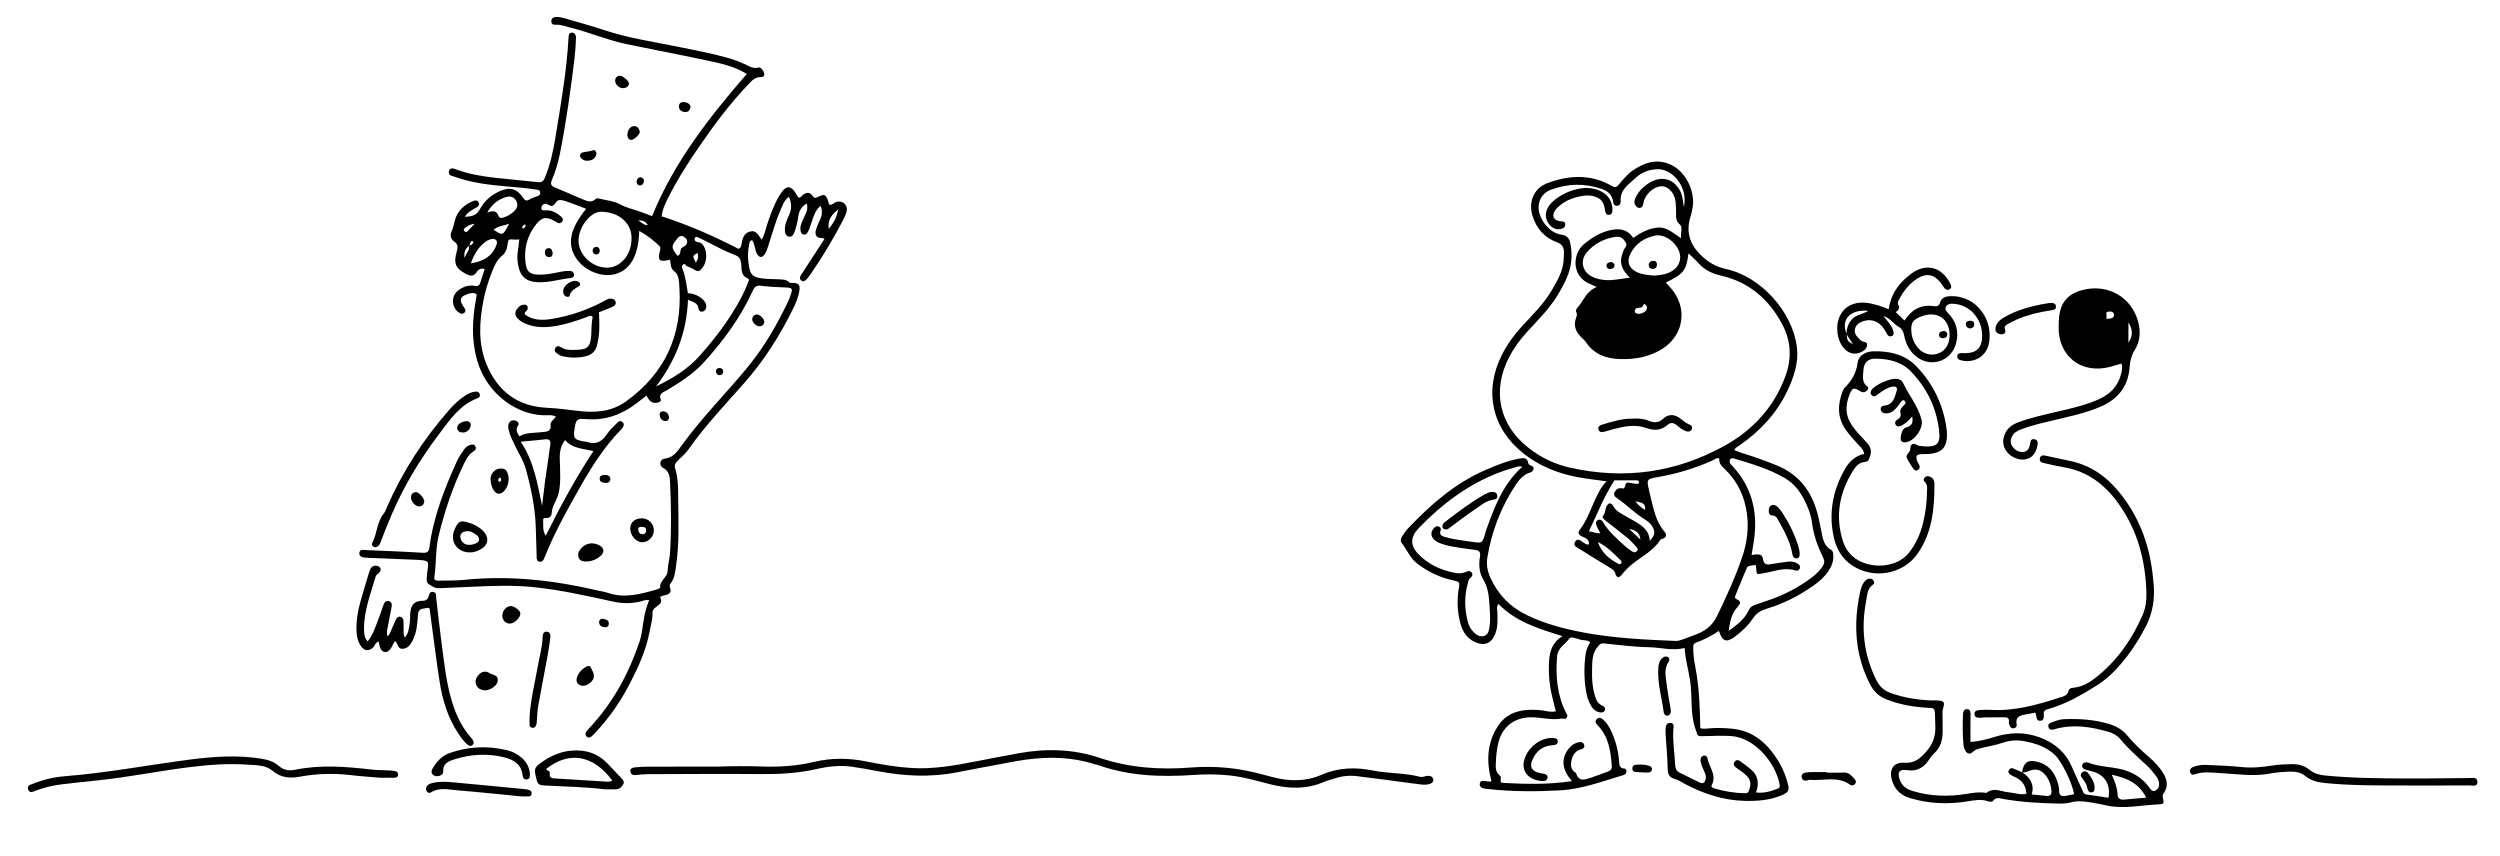 <?xml version="1.0" encoding="utf-8"?>
<!-- Generator: Adobe Illustrator 26.0.1, SVG Export Plug-In . SVG Version: 6.00 Build 0)  -->
<svg version="1.1" id="Ebene_1" xmlns="http://www.w3.org/2000/svg" xmlns:xlink="http://www.w3.org/1999/xlink" x="0px" y="0px"
	 viewBox="0 0 1331 456" style="enable-background:new 0 0 1331 456;" xml:space="preserve">
<g>
	<path d="M845.99,289.74c0.15-2.42-1.7-3.3-3.48-4.03c-1.99-0.82-2.74-1.95-1.35-3.77c4.02-5.23,5.89-11.54,8.75-17.35
		c1.4-2.83,2.7-5.68,5.45-8.34c-5.54-0.78-10.58-1.3-15.55-2.24c-10.45-1.97-20.12-5.84-28.56-12.46
		c-17.01-13.35-21.39-33.47-11.59-52.73c2.74-5.39,6.2-10.23,10.27-14.69c5.83-6.4,12.13-12.41,16.49-20.02
		c2.66-4.63,5.38-9.24,5.97-14.69c0.18-1.65,0.22-3.32,0.25-4.98c0.05-2.73-0.87-4.41-3.82-5.49c-6.45-2.37-10.73-7.21-12.83-13.76
		c-2.43-7.57,0.53-14.97,7.9-17.71c11.47-4.26,23.1-4.9,34.19,1.5c1.75,1.01,2.56,0.8,3.68-0.63c1.33-1.7,2.84-3.26,4.33-4.83
		c0.8-0.84,1.65-1.67,2.59-2.34c6.78-4.83,13.98-7.21,21.92-2.93c7.09,3.83,11.72,13.41,10.65,21.66c-0.26,1.97-0.76,3.92-1.33,5.83
		c-2.27,7.58-0.38,13.96,5.11,19.58c3.95,4.05,8.29,6.7,14,7.94c18.64,4.07,35.39,22.89,37.66,41.69c0.97,8.08-1.55,15.5-4.87,22.66
		c-5.69,12.26-14.6,21.77-25.59,29.45c-0.94,0.65-2.12,1.02-2.92,2.55c1.12,0.44,2.22,0.96,3.36,1.32c6.53,2,12.95,4.26,19.28,6.85
		c10.42,4.25,17.13,11.78,20.68,22.32c1.39,4.12,2.21,8.36,3.04,12.61c0.75,3.88,1.28,7.92,5.32,10.14
		c0.98,0.54,0.95,1.68,1.03,2.68c0.27,3.15-0.81,5.91-2.51,8.45c-2.16,3.24-5.08,5.74-8.23,7.94c-7.55,5.28-15.68,9.45-24.53,12.11
		c-3.07,0.92-5.52,2.25-7.48,5.2c-2.56,3.84-6.06,7.1-9.83,9.88c-4.32,3.18-6.52,2.35-8.28-3.22c-3.9,2.65-8.02,4.73-12.36,6.34
		c-0.88,0.33-1.29,0.8-1.31,2.15c-0.05,3.66,0.41,7.18,1.11,10.76c2.07,10.64,2.41,21.44,2.64,32.56c1.7,0.51,3.69,0.17,5.63,0.02
		c3.67-0.29,7.33-0.13,10.98,0.2c11.74,1.05,19.43,8.12,25.15,17.62c2.29,3.8,3.99,7.98,5.03,12.44c0.66,2.82-0.32,3.97-2.54,5
		c-6.53,3.02-13.44,3.57-20.5,3.41c-11.42-0.26-21.92-3.71-31.91-9.01c-1.77-0.94-3.48-2.13-5.37-2.64
		c-2.95-0.81-3.78-2.5-3.84-5.42c-0.13-5.99-0.7-11.97-1.06-17.95c-0.07-1.16-0.11-2.34-0.05-3.5c0.09-1.62,0.63-3.14,2.57-2.99
		c2.26,0.17,1.66,1.91,1.56,3.41c-0.43,6.52,0.71,12.96,1.01,19.44c0.08,1.68,0.83,2.88,2.26,3.6c3.57,1.8,7.16,3.54,10.76,5.29
		c1.94,0.95,2.78-0.13,3.17-1.83c0.44-1.93-0.56-3.57-1.26-5.24c-0.7-1.69-1.6-3.33-1.43-5.23c0.1-1.05,0.64-1.92,1.82-2.05
		c0.98-0.11,1.65,0.53,1.81,1.37c0.88,4.74,5.09,8.94,2.32,14.3c-0.51,0.98,0.35,1.53,1.17,1.77c5.46,1.6,11.03,2.54,16.73,2.62
		c0.87,0.01,1.44-0.29,1.82-1.26c1.56-3.98,1.01-6.44-2.44-9.26c-1.41-1.16-3.01-2.08-4.46-3.21c-1.01-0.79-1.48-1.92-0.65-3.06
		c0.86-1.17,2.04-0.97,3.08-0.19c2,1.49,4.06,2.92,5.92,4.58c3.63,3.25,4.09,7.34,2.36,11.97c4.29,0.56,7.89-0.65,11.47-1.96
		c1.05-0.38,1.38-1,1.14-2.28c-2.16-11.53-13.41-25.3-26.41-25.84c-4.84-0.2-9.65-0.04-14.48,0.11c-3.24,0.1-2.62-0.21-3.84-3.57
		c-3.03-8.33-1.66-17.03-2.87-25.5c-0.85-5.92-2.65-11.66-2.98-17.87c-6.54,1.63-12.8-0.32-19.12-0.42
		c-7.97-0.13-15.93-1.24-23.89-2.02c-1.6-0.16-2.02,0.29-3.18,1.64c-3.08,3.6-2.98,7.62-3.09,11.68
		c-0.15,5.67,0.09,11.33,2.29,16.71c0.69,1.69,2.01,2.56,3.53,3.32c0.78,0.39,1.32,1.09,1.04,2.03c-0.34,1.13-1.26,1.49-2.35,1.39
		c-2.38-0.22-3.91-1.67-5.09-3.61c-1.5-2.47-2.22-5.24-2.68-8.02c-1.06-6.45-1.06-12.94-0.19-19.43c0.31-2.29,1.25-4.4,2.48-6.32
		c-1.68-1.35-3.45-0.93-5.01-1.32c-2.06-0.51-5.25-1.93-6.09-0.73c-2.2,3.13-6.22,4.96-6.57,9.53c-0.8,10.29-0.07,20.28,4.58,29.69
		c0.51,1.04,1.47,1.92,0.41,3.11c-0.81,0.92-1.84,0.22-2.7,0.37c-5.79,1.01-11.43-0.96-17.17-0.68c-8.37,0.41-14.4,5.37-16.38,13.51
		c-0.83,3.42-1.2,6.9-1.33,10.39c-0.09,2.43-0.37,5.07,1.92,6.91c0.73,0.59,0.88,1.41,0.68,2.26c-0.32,1.3,0.18,1.8,1.46,1.86
		c12.1,0.61,24.19,0.94,36.47-1c-5.44-6.07-5.95-11.92-1.75-17.27c1.5-1.91,3.41-3.16,5.86-3.46c1.12-0.14,2.03,0.34,2.37,1.4
		c0.35,1.12-0.3,2.06-1.33,2.31c-3.41,0.83-4.88,3.24-5.49,6.4c-0.43,2.24-0.22,4.32,1.76,5.85c0.26,0.2,0.69,0.35,0.77,0.61
		c1.39,4.56,4.58,3.5,7.69,2.45c3.15-1.06,6.25-2.28,9.38-3.4c1.46-0.52,2.07-1.51,1.94-3.05c-0.64-7.87-1.67-15.61-7.61-21.59
		c-0.93-0.93-1.53-1.81-0.6-3c1.1-1.41,2.35-1.02,3.46-0.06c1.79,1.54,3.1,3.46,4.13,5.58c2.51,5.15,3.97,10.59,4.48,16.28
		c0.18,1.98-0.1,4.09,2.86,4.3c0.88,0.06,1.22,1.08,1.01,1.98c-0.21,0.9-0.94,1.33-1.77,1.57c-10.99,3.19-21.7,7.4-33.36,8.04
		c-12.84,0.7-25.64,0.72-38.43-0.69c-0.5-0.05-1-0.08-1.49-0.15c-1.57-0.24-3.23-0.75-2.98-2.64c0.29-2.19,2.16-1.47,3.6-1.35
		c0.98,0.09,1.97,0.38,2.64-0.07c-2.83-10.49-2.48-20.5,3.67-29.68c3.68-5.5,9.28-7.91,15.79-8.24c3-0.15,5.99-0.07,8.97,0.48
		c1.78,0.33,3.58,0.76,5.84,0.28c-0.59-2.36-1.17-4.69-1.76-7.01c-1.65-6.51-2.27-13.12-1.84-19.81c0.33-5.15,1.64-9.87,7.12-13.23
		c-12.69-3.94-24.77-7.56-34.04-17.11c-1.28,1.61-0.62,3.11-0.59,4.48c0.07,3.84,0.28,7.69-1.13,11.36
		c-1.98,5.15-5.74,6.72-10.78,4.45c-5.07-2.28-7.21-6.75-8.27-11.8c-1.14-5.41-1.37-10.88-0.43-16.39c0.68-3.98,0.55-3.9-3.69-4.85
		c-6.76-1.51-12.8-4.52-18.35-8.72c-3.88-2.93-5.5-7.44-8.37-11.06c-0.83-1.05-0.31-2.61,0.48-3.77c0.94-1.37,1.86-2.79,2.99-3.99
		c12.13-12.76,25.23-24.23,41.68-31.26c5.53-2.36,11.07-4.65,17-5.74c2.19-0.4,4.77-1.17,5.36,2.49c0.23,1.43,3.64,0.87,2.59,3.39
		c-0.65,1.56-2.5,1.49-3.75,2.25c-2.18,1.33-3.89,3.18-5.28,5.25c-8.01,11.93-13.07,25.03-15.42,39.19
		c-0.62,3.74,0.06,7.27,1.62,10.7c4.08,9.01,10.52,15.66,19.45,19.97c9.69,4.67,19.98,7.35,30.48,9.3
		c16.09,2.99,32.39,3.77,48.7,4.43c1.12,0.05,2.3-0.3,3.39-0.67c2.21-0.74,4.36-1.66,6.55-2.44c5.44-1.93,9.51-4.7,12.29-10.49
		c4.91-10.23,9.65-20.47,13.26-31.21c2.58-7.67,3.59-15.56,2.37-23.65c-1.3-8.66-4.84-16.22-11.08-22.45
		c-1.74-1.73-3.9-3.26-3.52-6.22c-1.55-0.61-2.58,0.59-3.71,1.09c-9.49,4.22-19.33,7.2-29.57,8.88c-5.23,0.86-5.47,1.31-4.24,6.53
		c0.76,3.24,1.47,6.5,2.34,9.71c1.22,4.52,2.7,8.92,5.86,12.57c1.28,1.48,1.57,2.99-0.73,3.91c-0.45,0.18-1.13,0.22-1.33,0.55
		c-3.72,6.07-10.2,8.96-15.39,13.33c-1.92,1.62-3.65,3.36-5.2,5.36c-1.41,1.82-2.77,1.59-3.43-0.72c-0.44-1.53-1.3-2.13-2.45-2.82
		c-5.41-3.28-10.83-6.56-16.15-9.97c-1.4-0.9-4.07-1.74-2.87-3.93c1.53-2.79,3.35-0.23,4.98,0.54
		C844.21,289.54,844.8,290.24,845.99,289.74z M896.47,110.2c2.3-9.32-4.67-19.44-13.04-20.1c-0.17-0.01-0.33-0.02-0.5-0.02
		c-4.71,0-8.95,1.59-12.29,4.77c-3.51,3.34-8.15,6.15-7.8,12.08c0.08,1.27-0.33,2.43-1.72,2.62c-1.37,0.18-2.13-0.73-2.29-2.07
		c-0.44-3.58-2.69-5.73-5.85-6.83c-9.14-3.18-18.33-3.02-27.36,0.4c-3.68,1.4-5.94,4.26-6.42,8.25
		c-0.78,6.48,5.48,14.81,11.98,15.61c2.83,0.35,4.22,1.78,4.78,4.26c0.73,3.27,0.9,6.58,0.56,9.94c-0.64,6.33-3.55,11.73-6.66,17.08
		c-4.48,7.73-10.81,13.94-16.78,20.43c-3.86,4.2-7.17,8.75-9.76,13.83c-9.08,17.78-5.09,35.92,10.66,48.15
		c6.42,4.98,13.62,8.48,21.48,10.28c28.98,6.62,56.67,2.85,82.65-11.54c15.17-8.4,26.42-20.57,32.49-37.2
		c3.56-9.74,2.86-19.1-1.99-27.99c-7.09-13-17.56-22.06-32.33-25.41c-4.69-1.06-8.77-3-12.01-6.65c-1.57-1.77-3.39-3.31-5.32-5.18
		c-1.18,9.14-2.53,10.84-11.99,15.49c0.3,0.38,0.54,0.79,0.87,1.12c11.89,11.58,9.17,28.61-5.74,35.86
		c-6.3,3.07-12.99,4.03-19.92,3.77c-7.38-0.27-13.67-2.68-17.93-9.12c-0.54-0.81-1.33-1.47-2.05-2.15
		c-3.17-2.99-4.7-6.45-3.03-10.77c0.37-0.97,0.61-1.81,0.1-2.83c-0.52-1.02,0.02-1.86,0.75-2.67c3.18-3.55,4.48-8.64,10.11-10.81
		c-1.77-0.79-2.63-1.21-3.51-1.56c-9.84-3.89-9.59-15.73-3.61-20.96c4.1-3.58,8.53-6.31,13.84-7.63c5.07-1.26,9.54-0.78,12.69,4.01
		c3.97-2.75,8.01-5.01,12.82-5.48c5.08-0.51,8.49,2.99,12.61,5.66c-0.25-2.83,1.03-5.94-0.54-7.25c-2.66-2.21-1.94-4.69-2.07-7.22
		c-0.15-2.82,0.04-5.68-1.2-8.34c-1.55-3.33-4.55-5.31-7.39-4.83c-4.19,0.71-8.32,4.92-8.89,9.3c-0.16,1.18-0.6,1.94-1.64,2.16
		c-1.08,0.23-1.9-0.47-2.49-1.33c-0.99-1.43-0.53-2.87,0.13-4.26c1.63-3.43,4.26-5.95,7.46-7.86c6.8-4.08,13.66-1.72,16.72,5.62
		C895.89,104.93,895.99,107.2,896.47,110.2z M920.37,335.88c4.2-3.11,8.41-6.1,10.6-10.9c0.72-1.58,1.75-2.34,3.17-2.85
		c2.98-1.06,5.99-2.03,8.97-3.1c7.26-2.6,14-6.17,20.26-10.66c2.71-1.95,5.24-4.12,7.06-6.99c0.93-1.46,1.11-2.66,0.21-4.51
		c-2.84-5.82-5.08-11.86-5.91-18.42c-0.56-4.44-2.24-8.68-4.33-12.71c-2.35-4.52-5.41-8.38-9.85-11.02
		c-8.39-4.99-17.67-7.69-26.91-10.49c-0.9-0.27-2.03-0.66-2.59,0.56c-0.36,0.78-0.16,1.65,0.4,2.34c0.42,0.52,0.89,0.99,1.34,1.48
		c9.47,10.39,12.76,22.73,11.34,36.49c-0.35,3.4-1.03,6.76-1.6,10.38c2.58-0.42,5.6-0.86,5.95,1.66c0.66,4.71,3.49,3.24,6.07,2.93
		c2.47-0.3,4.93-0.79,7.4-1.05c1.66-0.18,3.32,0.02,4.84,0.88c1.12,0.63,1.9,1.4,1.38,2.78c-0.44,1.17-1.42,1.32-2.46,1
		c-5.75-1.8-11.18,0.58-16.65,1.48c-3.9,0.64-3.8,1.22-4.1-2.91c-0.03-0.49-0.14-0.97-0.21-1.46c-4.2,0.53-4.3,0.49-4.94,2.02
		c-1.96,4.59-3.84,9.21-5.72,13.84c-0.36,0.88-0.87,1.79,0.57,2.42c2.5,1.09,1.97,2.36,0.37,4.12
		C921.81,326.71,920.96,331.22,920.37,335.88z M810.43,248.53c-1.64-0.59-2.73,0-3.82,0.31c-2.56,0.73-5.12,1.46-7.61,2.39
		c-17.05,6.34-31.17,16.96-43.69,29.96c-4.29,4.45-4.69,8.97-0.51,13.44c5.42,5.78,12.29,9,20.03,10.39
		c1.79,0.32,3.66,0.36,5.4-0.45c1.1-0.52,2.27-0.93,3.2,0.16c0.98,1.16,0.31,2.2-0.65,2.99c-1.01,0.83-1.09,2.06-1.39,3.13
		c-1.87,6.74-1.67,13.5,0.09,20.22c0.46,1.77,1.25,3.45,2.51,4.84c1.62,1.79,3.56,3.4,6.05,2.7c2.4-0.67,2.7-3.14,3.02-5.3
		c0.57-3.82,0.15-7.65-0.08-11.47c-0.28-4.67-0.79-9.18-3.34-13.41c-2.19-3.64-2.41-7.93-1.7-12.14c0.4-2.32-0.36-3.2-2.75-3.55
		c-5.42-0.79-10.92-1.24-16.22-2.77c-1.93-0.56-3.84-1.16-5.34-2.58c-1.99-1.89-2.05-4.19-0.23-6.19c0.7-0.77,1.5-1.37,2.61-0.89
		c0.87,0.38,1.31,1.18,0.99,2.03c-0.98,2.64,0.82,3.12,2.66,3.65c4.5,1.29,9.14,1.75,13.74,2.44c5.77,0.86,5.76,0.92,7.42-4.71
		c0.09-0.32,0.13-0.66,0.24-0.97C795.45,270.35,799.94,257.98,810.43,248.53z M880.54,146.73c3.02-0.22,5.99-0.49,8.71-1.9
		c3.16-1.64,5.2-4.13,5.28-7.81c0.12-6.01-7.23-12.74-13.14-11.61c-5.74,1.09-10.49,4.14-13.27,9.52c-2.3,4.44-0.89,8.04,3.72,10.12
		C874.61,146.28,877.6,146.43,880.54,146.73z M867.73,147.85c-3.77-3.73-5.69-7.43-4.22-12.07c0.45-1.41,0.95-2.89,1.81-4.05
		c1.2-1.62,0.37-2.45-0.56-3.75c-1.29-1.8-2.88-2.13-4.75-1.85c-6.12,0.92-11.37,3.63-15.33,8.4c-3.55,4.28-2.23,10.03,2.67,12.63
		c2.53,1.34,5.27,1.86,8.13,1.98C859.31,149.3,863.01,148.35,867.73,147.85z M851.98,283.84c-0.79-1.56-1.57-2.79-2.05-4.13
		c-0.4-1.11-0.4-2.39,1.03-2.92c1.11-0.41,1.89,0.18,2.44,1.13c2.99,5.11,7.46,8.87,11.73,12.81c1.09,1.01,2.34,1.86,3.57,2.7
		c0.85,0.58,1.82,0.93,2.71,0.06c1.05-1.02,0.21-1.86-0.42-2.55c-1.45-1.59-2.9-3.22-4.56-4.59c-3.72-3.06-7.56-5.98-11.36-8.95
		c-0.93-0.73-2.37-1.97-1.67-2.71c1.81-1.9,0.87-4.96,3-6.44c0.91-0.64,1.95,0.09,2.43,1.07c1.35,2.74,4,3.9,6.4,5.34
		c2,1.19,4.09,2.23,6.07,3.45c3.52,2.18,6.76,4.62,7.06,9.8c2.3-2.49,3.13-4.13,1.67-7.02c-1.37-2.71-3.43-3.76-5.73-5.27
		c-4.84-3.19-8.92-7.44-13.78-10.68c-1.26-0.84-1.58-1.99-0.6-3.41c1.1-1.59,2.25-1.84,4.22-1.48c1.49,0.27,0.43-3.65,3.19-3.08
		c1.3,0.27,2.62,0.44,3.93,0.64c0.7,0.11,1.39-0.01,1.38-0.87c-0.01-0.81-0.69-1.02-1.4-1.02c-4.3-0.01-8.6,0-11.7,0
		c-5.83,9.05-9.26,18.12-13.61,27.16C848.21,283.07,849.8,284.14,851.98,283.84z M850.7,288.58c2.22,6.16,6.3,9.06,10.79,11.56
		c0.63,0.35,1.31,0.37,1.71-0.31c0.41-0.7-0.09-1.29-0.55-1.72C859.19,294.87,856.08,291.18,850.7,288.58z M876.84,163.38
		c-0.18-0.26-0.44-0.92-0.92-1.28c-0.95-0.7-0.95,0.45-1.23,0.84c-0.81,1.14-1.98,0.81-3.08,1.04c-1.23,0.26-1.7,2.18-0.81,2.67
		c1.42,0.78,2.87,0.44,4.21-0.28C876.05,165.82,876.97,165.12,876.84,163.38z M873.34,287.24c-0.28-3.82-2.8-5.11-6-5.63
		C869.34,283.48,871.34,285.36,873.34,287.24z M870.69,266.78c1.27,1.84,2.78,3.49,5.12,4.66
		C876.42,267.18,872.88,267.69,870.69,266.78z"/>
	<path d="M345.62,319.59c-1.83-0.48-3.22,0.3-4.61,0.63c-4.79,1.15-9.51,1.16-14.34,0.12c-14.16-3.05-28.27-6.32-42.73-7.77
		c-10.66-1.07-21.3-0.73-31.96-0.21c-5.66,0.28-11.32,0.54-16.98,0.75c-1.47,0.06-2.89,0.15-4.34-0.66
		c-3.62-2.04-3.72-2.04-3.37-6.21c0.03-0.33,0.07-0.66,0.11-0.99c0.69-6.35,2.18-6.93-6.49-7.25c-7.99-0.3-15.98-0.64-23.98-0.97
		c-0.83-0.03-1.67-0.06-2.5-0.15c-1.56-0.17-3.28-0.54-3.12-2.46c0.18-2.12,2.02-1.63,3.5-1.56c9.99,0.46,19.98,0.79,29.96,1.42
		c2.55,0.16,3.52-0.34,3.87-2.96c2.13-16.19,7.99-31.22,14.71-45.95c0.96-2.1,2.36-4.02,3.67-5.94c0.75-1.1,1.73-2.05,3.06-2.47
		c1.13-0.36,2.34-0.65,3.04,0.73c0.55,1.1,0.03,1.96-0.9,2.53c-3.03,1.86-4.37,4.96-5.8,7.95c-5.67,11.93-9.83,24.4-12.92,37.21
		c-1.71,7.1-1.14,14.51-2.25,21.71c-0.31,2.02,1.15,2.09,2.53,2.05c4.5-0.11,9.02,0.02,13.49-0.44c24-2.48,47.55,0.22,70.9,5.66
		c1.78,0.42,3.63,0.66,5.35,1.25c9.09,3.15,17.76,0.62,26.43-1.88c0.6-0.17,1.61-0.72,1.58-0.98c-0.5-3.74,3.89-5.19,3.92-8.8
		c0.03-3.13,1.05-6.24,1.25-9.39c0.82-12.49,0.61-24.99,0.06-37.48c-0.14-3.09-0.29-6.19-3.81-8.05c-2.26-1.2-1.66-4.56,0.85-4.83
		c4.69-0.5,6.98-4.05,9.14-7.06c10.83-15.07,24.07-28.09,35.72-42.44c8.45-10.41,15.06-21.96,20.84-34.01
		c0.5-1.05,0.94-2.14,1.31-3.24c1.36-4.13,1.23-4.23-3.23-4.44c-4.16-0.2-8.34-0.3-12.45-0.88c-2.56-0.36-3.43,0.63-4.4,2.74
		c-6.43,14.08-15.48,26.39-25.82,37.83c-5.68,6.29-12.68,10.74-19.83,15.04c-1.78,1.07-4.56,1.57-3.33,4.94
		c0.36,0.99-0.95,1.6-2,1.76c-2.43,0.38-4-0.68-5.56-3.84c-1.72,1.34-3.4,2.66-5.1,3.97c-7.95,6.09-16.75,9.41-26.95,8.56
		c-5.08-0.42-5.5,0.12-6.25,5.18c-0.74,4.98-0.28,5.66,4.51,6.64c0.65,0.13,1.36,0.08,1.98,0.29c4.58,1.55,7.91,0.18,10.57-3.88
		c1.53-2.34,3.72-4.26,5.68-6.3c0.71-0.74,1.68-1.24,2.66-0.46c1.15,0.91,0.91,2.03,0.18,3.09c-0.28,0.41-0.63,0.78-0.98,1.14
		c-8.77,9.06-15.47,19.59-21.65,30.48c-6.9,12.17-13.71,24.39-18.91,37.41c-0.52,1.31-1.05,2.65-2.71,2.31
		c-1.75-0.35-1.48-1.99-1.53-3.27c-0.18-4.99-0.3-9.99-0.45-14.99c-0.32-10.73-2.55-21.15-5.42-31.43
		c-1.12-4.02-3.45-7.56-5.26-11.31c-1.38-2.85-2.86-5.65-3.64-8.74c-0.32-1.3-0.65-2.6-0.01-3.9c0.83-1.7,2.26-1.86,3.8-1.35
		c1.41,0.47,1.71,1.65,0.96,2.8c-1.41,2.16-0.16,3.75,0.83,5.49c3.63-2.28,7.72-1.7,11.58-2.23c2.65-0.36,5.45,0.13,5.05-4.08
		c-0.15-1.61,1.81-2.6,2.79-4.24c-1.67-0.87-3.18-0.77-4.59-0.71c-15.09,0.63-32.14-10.83-37.35-29.32
		c-3.01-10.68-2.62-21.41-0.62-32.17c0.15-0.81,0.27-1.63,0.38-2.45c0.02-0.14-0.08-0.3-0.17-0.62c-1.7-0.88-3.45-0.44-5.16,0.24
		c-3.45,1.37-3.9,2.78-1.97,6.03c0.34,0.57,0.79,1.07,1.11,1.65c0.46,0.84,0.25,1.64-0.48,2.21c-0.72,0.56-1.55,0.49-2.33,0.03
		c-4.33-2.5-4.88-8.79-0.95-11.93c2.57-2.05,5.64-3.17,8.87-2.56c2.15,0.41,2.67-0.54,3.16-2.08c0.7-2.2,1.41-4.4,2.21-6.89
		c-2.02-0.51-3.32,0.06-4.29,1.65c-1.47,2.43-3.42,2.15-5.59,1.01c-5.52-2.9-6.8-5.53-5.03-11.84c0.65-2.32,0.89-3.92-1.37-5.49
		c-1.77-1.23-2.33-3.37-1.34-5.39c0.98-1.98,1.25-4.1,1.85-6.15c1.44-4.99,5.05-8.1,9.74-10.02c0.98-0.4,2.13-0.41,2.71,0.57
		c0.72,1.21,0.13,2.26-1.04,2.9c-2.33,1.27-4.71,2.47-6.19,4.96c4.54-0.11,6.42-1.12,8.19-4.35c2.33-4.26,5.89-7.21,10.21-9.21
		c5.37-2.49,9.17-1.55,12.52,3.29c1.09,1.57,1.75,2.09,3.49,1.03c1.4-0.85,3.07-1.26,4.61-1.89c0.63-0.26,1.13-0.68,1.12-1.47
		c-0.01-0.94-0.42-1.63-1.38-1.77c-2.63-0.38-5.27-0.79-7.91-1.04c-10.11-0.95-20.28-1.44-30.17-4.02c-1.93-0.5-3.85-1.08-5.73-1.76
		c-1.61-0.58-4.23-0.76-3.32-3.32c0.75-2.11,2.84-1.03,4.32-0.49c6.64,2.38,13.54,3.49,20.49,4.28c7.44,0.84,14.92,1.43,22.36,2.27
		c2,0.22,2.96-0.37,3.75-2.24c2.94-6.97,4.48-14.3,5.69-21.69c2.87-17.58,5.96-35.14,6.96-52.97c0.07-1.24,0.13-2.57,1.57-2.69
		c1.64-0.13,2.43,1.27,2.39,2.64c-0.11,3.66-0.33,7.32-0.77,10.95c-2.05,17.03-4.44,34.01-7.79,50.85
		c-0.95,4.76-2.32,9.38-4.2,13.83c-0.88,2.07-0.78,3.25,1.58,4.18c4.95,1.95,9.76,4.26,14.7,6.26c2.24,0.91,4.62,2.1,6.93-0.12
		c0.64-0.61,1.6-0.34,2.4-0.14c3.54,0.9,7.43,1.18,10.52,2.91c3.57,2,7.44,2.67,11.11,4.08c2.01,0.77,4.03,1.51,6.04,2.26
		c11.68-28.73,30.37-52.62,50.43-75.7c-6.85-4.3-14.58-5.77-22.21-7.4c-14-2.98-28.08-5.61-42.09-8.54
		c-9.96-2.08-19.33-6.2-29.21-8.61c-2.74-0.67-5.35-1.85-8.28-1.65c-1.29,0.09-2.37-0.44-2.29-1.95c0.07-1.33,0.93-2.08,2.29-2.17
		c1.69-0.12,3.31,0.24,4.92,0.71c6.86,2.03,13.79,3.86,20.58,6.14c13.01,4.37,26.54,6.32,39.91,9.04
		c8.81,1.79,17.65,3.44,26.31,5.89c3.22,0.91,6.32,2.07,9.34,3.5c2.08,0.98,4.04,2.33,6.6,1.68c1.62-0.41,2.36,0.92,3.01,2.1
		c0.83,1.5,0.4,2.99-1.26,2.92c-3.39-0.16-5.11,2.13-7.02,4.12c-9.87,10.23-18.22,21.67-26.26,33.34
		c-5.96,8.64-11.57,17.51-16.26,26.93c-1.55,3.11-3.1,6.24-3.41,9.75c14.35,4.59,27.91,10.6,40.91,17.31
		c1.43-0.64,1.47-1.69,1.63-2.67c0.49-2.88,1.2-5.68,4.5-6.55c3.45-0.91,4.45,2.14,6.24,4.35c1.72-3.1,2.24-6.38,3.31-9.44
		c1.71-4.88,3.44-9.75,6.16-14.17c3.57-5.82,6.19-5.73,9.42,0.25c0.16,0.29,0.38,0.54,0.59,0.84c1.24,0.46,1.65-0.74,2.34-1.28
		c1.88-1.46,3.65-1.69,5.16,0.39c0.79,1.09,1.29,1.46,2.75,0.74c3.82-1.88,4.28-1.58,5.7,2.34c0.22,0.6,0.15,1.31,0.81,1.79
		c1.41,0.1,2.24-1.22,3.51-1.59c3.24-0.93,6.19,1.58,5.48,4.9c-0.34,1.6-1.08,3.15-1.85,4.63c-5.29,10.22-11.21,20.07-17.77,29.52
		c-0.66,0.95-1.44,1.83-2.26,2.65c-0.63,0.63-1.48,0.78-2.25,0.18c-0.73-0.56-1-1.4-0.62-2.22c0.42-0.89,1.06-1.68,1.6-2.51
		c3.72-5.72,7.43-11.43,11.33-17.43c-1.53-1-3.59-0.01-4.43-1.81c-0.82-1.76-0.02-3.28,0.51-4.81c0.59-1.72,1.54-3.32,2.12-5.05
		c0.64-1.91,0.56-3.86-0.28-5.96c-2.91,2.39-3.65,5.51-4.69,8.47c-0.71,2.04-1.22,4.16-2.43,6c-0.38,0.58-0.97,0.9-1.69,0.85
		c-0.96-0.07-1.51-0.68-1.74-1.53c-0.64-2.43,0.31-4.59,1.3-6.71c1.18-2.55,2.81-4.98,1.96-8.35c-2.94,1.57-4.19,4.09-4.6,7.04
		c-0.42,2.99-1.09,5.89-2.2,8.69c-0.45,1.12-1.18,2.1-2.58,1.95c-1.63-0.18-2.15-1.43-2.29-2.83c-0.32-3.12,0.89-5.9,2.16-8.61
		c1.49-3.18,1.49-6.28-0.06-9.77c-2.69,2-3.46,4.8-4.56,7.3c-2.63,5.95-4.26,12.26-6.3,18.42c-0.58,1.74-1.06,3.53-2.15,5.03
		c-1.32,1.81-2.68,1.7-3.88-0.22c-1.42-2.27-1.05-5.22-2.67-7.39c-1.45,0.18-1.4,1.31-1.61,2.25c-0.81,3.63-0.78,7.27-0.19,10.93
		c0.85,5.3,1.84,6.41,7.3,7.16c2.46,0.34,4.99,0.21,7.48,0.4c2.29,0.18,4.73-0.2,6.65,1.55c0.55,0.5,1.09,0.41,1.78,0.41
		c3.15-0.02,4.18,1,3.77,3.93c-0.46,3.32-1.75,6.41-3.21,9.42c-6.97,14.3-15.38,27.63-25.9,39.62
		c-10.22,11.64-20.99,22.82-29.9,35.57c-1.6,2.29-3.86,4.13-5.84,6.16c-1.07,1.1-1.95,2.08-1.37,3.91
		c1.74,5.48,1.61,11.18,1.67,16.85c0.13,11.66,0.59,23.33-1.12,34.94c-0.49,3.3-0.72,6.82-2.88,9.44c-1.54,1.87,0.86,3.52-0.4,5.09
		c-1.28,1.6-3.43,1.11-4.95,2.11c-0.12,0.08-0.3,0.31-0.27,0.37c2.42,4.53-4.22,4.46-4.08,8.23c0.13,3.42-0.95,6.9-1.61,10.33
		c-1.83,9.6-5.86,18.38-10.27,26.98c-4.89,9.53-10.89,18.32-18.25,26.15c-0.68,0.73-1.35,1.48-2.09,2.15
		c-0.77,0.69-1.68,1.24-2.66,0.44c-1.13-0.93-0.91-2.08-0.14-3.11c0.59-0.8,1.32-1.5,2-2.23c12.2-13.2,20.51-28.64,26.19-45.58
		c0.58-1.73,0.99-3.54,1.25-5.34C342.6,330.46,343.27,324.89,345.62,319.59z M249.75,130.91c-1.73,1.29-2.94,2.82-2.41,6.36
		c1.09-2.82,2.93-4.11,2.28-6.46c0.44-0.16,0.93-0.25,1.32-0.49c0.55-0.33,1.06-0.78,1.06-1.49c0-0.18-0.37-0.5-0.56-0.5
		c-0.81,0.01-0.96,0.65-1.13,1.29C250.19,130.08,249.94,130.49,249.75,130.91z M312.06,111.17c-3.8-1.43-7.45-2.94-11.19-4.16
		c-1.51-0.49-3.69-1.02-4.66,0.45c-1.35,2.05-2.22,2.95-4.63,1.35c-1.27-0.84-3.12-0.03-3.33,1.74c-0.2,1.72,1.46,1.46,2.56,1.43
		c3.23-0.09,5.77,1.42,8.05,3.46c0.77,0.69,1.19,1.64,0.36,2.64c-0.76,0.92-1.68,0.94-2.66,0.4c-0.44-0.24-0.83-0.55-1.27-0.8
		c-4.2-2.39-6.63-2.2-9.59,1.41c-5.1,6.25-6.99,13.54-5.81,21.5c0.61,4.07,2.3,5.4,6.37,5.61c3,0.15,5.96-0.27,8.92-0.84
		c2.77-0.53,5.53-1.28,8.39-1.1c1.09,0.07,1.93,0.66,2.06,1.8c0.13,1.22-0.74,1.86-1.79,1.97c-5.95,0.6-11.74,2.56-17.81,2.21
		c-5.97-0.34-9.06-3.09-10.15-9c-0.46-2.47-0.59-4.95-0.2-7.45c0.33-2.07,0.52-4.17,0.79-6.33c-0.99,0.06-1.66,0.18-2.31,0.12
		c-3.46-0.35-3.56-0.38-4.04,3.19c-0.28,2.11-1.07,3.98-2.64,5.22c-3.05,2.41-4.38,5.74-5.71,9.17c-1.93,4.98-3.5,10.07-4.49,15.31
		c-2.12,11.28-2.72,22.6,1.74,33.46c5.82,14.17,16.23,22.34,31.95,23.16c5.31,0.28,10.62,0.87,15.89,1.57
		c9.34,1.23,18.4,0.8,26.34-4.89c20.64-14.78,30-35.02,28.54-60.25c-0.18-3.09-0.16-7.07-2.54-8.89c-2.5-1.91-1.98-4.15-2.48-6.33
		c-5.81,1.36-6.78,0.43-5.31-5.02c0.24-0.89,0.37-1.6-0.29-2.26c-3.16-3.11-6.63-5.77-10.8-8.08c-0.35,13.04-4.53,20.47-12.49,22.9
		c-7.1,2.16-16.54-1.53-20.99-8.21C301.78,130.07,303.31,122.04,312.06,111.17z M349.29,205.73c8.58-4.15,16.61-8.94,23.03-16.1
		c6.47-7.21,12.42-14.81,17.57-23.01c3.19-5.08,6.16-10.3,8.23-15.96c0.3-0.83,1.25-1.95-0.16-2.54c-3.64-1.52-3.02-4.92-3.36-7.72
		c-0.31-2.56-1-3.83-3.71-4.81c-4.83-1.74-9.34-4.37-13.98-6.64c-1.49-0.73-2.96-1.52-4.47-2.2c-0.83-0.37-1.97-1.27-2.52,0.05
		c-0.39,0.93,0.21,1.96,1.51,2.06c1.45,0.11,2.43,0.81,3.19,2.06c2.07,3.44,1.77,8.74-0.75,11.79c-1.72,2.08-2.42,2.09-5.09,0.36
		c-0.93-0.6-2.07-0.87-3.08-1.37c-0.65-0.32-0.89-1.64-1.96-0.91c-1.07,0.74-0.62,1.78-0.26,2.69c1.57,4.07,2.02,8.38,2.74,12.61
		c3.33,0.18,6.42,1.59,8.35,3.75c1.05,1.17,1.77,2.44,1.34,4.07c-0.27,1.02-0.85,1.84-1.97,2c-1.2,0.18-1.91-0.49-2.05-1.63
		c-0.4-3.18-3.01-3.49-5.61-4.67C365.65,177.07,359.6,192.09,349.29,205.73z M336.2,127.43c0.5-8.21-6.26-14.53-16.03-14.71
		c-5.63-0.1-11.96,7.81-12.15,15.04c-0.2,7.73,7.09,14.78,15.24,14.74C330.33,142.47,336.1,135.74,336.2,127.43z M300.87,234.27
		c-3.46,4.29-2.87,8.96-2.73,13.56c0.06,2.16,0.13,4.32,0.12,6.48c-0.02,4.01-0.38,7.98-2.07,11.69c-1.03,2.25-2.31,4.37-2.43,6.99
		c-0.08,1.59-0.96,2.84-2.85,2.83c-0.81-0.01-1.84-0.23-1.73,1.06c0.21,2.59-0.54,5.38,1.36,8.36c7.79-15.73,15.88-30.57,25.4-45.12
		C310.23,238.84,304.52,238.72,300.87,234.27z M277.26,235.16c7.12,10.73,8.83,22.51,11.36,34.07c0.82-6.12,1.33-12.22,2.33-18.27
		c0.78-4.73,1.32-9.5,2.03-14.25c0.33-2.21-0.51-3.04-2.71-2.8C286.33,234.35,282.38,234.68,277.26,235.16z M259.38,113.21
		c3.16-1.3,5.12-0.99,6.05,1.82c0.36,1.1,1.53,1.15,2.55,0.81c2.06-0.68,3.95-1.71,5.55-3.19c1.73-1.6,2.56-3.46,1.28-5.74
		s-3.35-2.65-5.57-1.95C265.23,106.23,261.99,108.56,259.38,113.21z M250.69,140.23c6.84-1.16,11.47-3.85,13.66-9.93
		c0.68-1.89-0.14-3.18-2.18-3.05c-1.89,0.13-3.41,1.15-4.79,2.35C254.35,132.27,252.3,135.56,250.69,140.23z M360.79,136.25
		c1.71-0.87,1.29-2.21,1.58-3.26c0.42-1.5,2.06-1.55,2.83-2.54c1.06-1.38,0.8-2.91-0.49-3.96c-1.19-0.97-2.48-1.36-3.83,0.2
		C357.23,130.9,357.16,131.89,360.79,136.25z M262.72,122.33c4.78,2.87,4.73,3.84,8.33-3.21
		C268.14,120.21,265.31,120.2,262.72,122.33z M441.25,121.9c2.39-3.08,4.26-5.93,4.98-10.41
		C442.57,114.52,440.5,117.27,441.25,121.9z M252.72,119.1c-2.31,0.31-3.64,1.19-4.95,2.05c-0.72,0.47-1.25,1.17-0.46,1.97
		c0.79,0.8,1.48,0.19,2.04-0.39C250.33,121.72,251.27,120.66,252.72,119.1z M370.47,139.82c1.38-2.33,1.38-2.33,1-5.16
		C368.59,136.16,368.59,136.16,370.47,139.82z M344.86,119.84c-0.86-1.75-2.27-2.55-5.05-2.5
		C341.79,118.68,342.89,119.91,344.86,119.84z M279.83,120.18c-0.12-0.27-0.3-0.73-0.31-0.73c-0.77,0.27-1.34,0.78-1.52,1.59
		c-0.04,0.19,0.24,0.65,0.35,0.65C279.28,121.63,279.55,120.88,279.83,120.18z"/>
	<path d="M1076.52,411.32c0.79-5.49,3.19-7.11,8.48-5.67c6.38,1.74,9.43,6.43,10.91,12.45c0.24,0.96,0.37,1.98,0.36,2.97
		c-0.01,2.63,1.51,3.03,3.63,2.63c1.46-0.27,2.91-0.59,4.35-0.88c-0.88-5.69-6.52-17.36-10.12-20.8
		c-4.64-4.44-10.47-6.31-16.61-7.45c-4.04-0.75-8.07-0.28-11.83,1.03c-3.02,1.06-6.11,1.53-9.16,2.29
		c-2.23,0.56-4.51,0.77-6.35,2.55c-1.59,1.54-3.08,0.64-4.01-1.07c-0.39-0.72-0.67-1.56-0.76-2.37c-0.58-5.64-0.53-11.3-0.31-16.96
		c0.05-1.26,0.58-2.42,1.96-2.49c1.8-0.09,2.06,1.34,2.07,2.74c0.02,1.66-0.06,3.33-0.06,5c-0.01,3.15,0,6.29,0,9.77
		c4.56-0.41,8.55-1.37,12.47-2.61c8.18-2.59,16.23-2.91,24.46,0.15c7.95,2.95,13.73,7.93,17.1,15.74c1.85,4.28,3.86,8.48,5.72,12.76
		c0.42,0.97,0.74,1.72,1.97,1.88c3.93,0.52,7.83,1.16,11.74,1.76c1.32-6.73-1.74-11.99-8.03-13.88c-1.57-0.47-3.23-0.72-4.74-1.35
		c-0.89-0.37-1.54-1.3-1.07-2.47c0.36-0.9,1.14-1.14,2.02-1.13c0.33,0,0.7-0.04,0.99,0.08c5.72,2.28,11.94,2.13,17.8,3.59
		c5.91,1.47,11.11,4.5,14.74,9.65c0.8,1.14,1.65,2.41,3.14,1.74c1.63-0.73,2.37-2.33,2.1-4.15c-0.19-1.32-0.72-2.58-1.58-3.63
		c-1.48-1.8-2.85-3.73-4.54-5.3c-5-4.65-10.16-9.12-14.54-14.4c-1.63-1.96-3.81-3.17-6.29-3.88c-9.39-2.69-18.84-4.21-28.5-1.43
		c-1.38,0.4-2.75,0.73-3.38-0.92c-0.67-1.75,0.8-2.36,2.03-2.82c2.03-0.74,4.08-1.48,6.28-1.56c8.03-0.29,15.96,0.19,23.73,2.51
		c3.97,1.19,7.38,3.11,9.98,6.29c3.5,4.28,7.55,7.97,11.7,11.59c2.9,2.52,5.53,5.33,7.49,8.66c1.87,3.19,2.59,6.49,0.4,9.89
		c-0.51,0.79-1.07,1.42-0.78,2.66c0.8,3.41,0.67,3.64-2.55,3.78c-8.95,0.39-17.87,2.51-26.88,0.69c-2.61-0.53-5.21-1.15-7.83-1.57
		c-3.89-0.61-7.76-1.3-11.74-0.19c-2.05,0.57-4.29,0.67-6.44,0.63c-9.83-0.19-19.64-0.72-29.35-2.42c-1.9-0.33-3.86-1.24-5.49,0.83
		c-0.68,0.86-1.82,0.68-2.8,0.35c-3.63-1.23-7.2-0.55-10.84,0.05c-10.33,1.71-20.58,1.31-30.66-1.72c-5.02-1.5-8.34-4.73-9.72-9.82
		c-1.47-5.42,0.98-9.38,6.57-9.01c5.63,0.37,8.56-2.22,11.92-6.1c3.48-4.01,4.86-8.16,4.71-13.16c-0.06-1.83-0.11-3.66-0.17-5.49
		c-0.16-4.93-0.25-4.23-4.44-4.52c-7.33-0.51-14.54-1.71-21.43-4.46c-4.04-1.61-6.8-4.22-8.84-8.24
		c-7.85-15.45-8.8-31.54-5.33-48.17c0.4-1.93,0.88-3.91,1.98-5.63c0.74-1.15,1.65-2.11,3.12-2.24c0.88-0.08,1.65,0.22,2.16,0.97
		c0.54,0.79,0.5,1.73-0.25,2.23c-3.07,2.04-3,5.37-3.59,8.41c-2.87,14.68-1.38,28.78,5.33,42.31c1.68,3.4,3.97,5.61,7.42,6.87
		c6.95,2.54,14.15,3.72,21.51,4.03c1.16,0.05,2.34-0.05,3.5,0.02c3.77,0.22,4.17,0.76,3.09,4.46c-0.39,1.33-0.23,2.63-0.23,3.95
		c0.01,2.66,0.06,5.33,0.06,7.99c0,4.68-1.14,8.89-4.87,12.1c-0.74,0.64-1.35,1.48-1.89,2.32c-2.87,4.5-6.32,7.2-12.29,6.28
		c-4.27-0.66-5.24,1.41-3.65,5.48c1.21,3.1,3.6,4.67,6.59,5.59c9.43,2.9,19.02,3.17,28.68,1.6c3.14-0.51,6.24-1.04,9.42-0.72
		c0.5,0.05,1.18,0.3,1.47,0.08c3.92-3.05,7.87-0.49,11.82-0.19c3.11,0.23,6.14,1.51,9.3,0.76c-0.21-4.59-2.57-7.5-6.64-9.17
		c-0.76-0.31-1.52-0.71-2.15-1.22c-0.67-0.53-1.08-1.27-0.56-2.18c0.46-0.82,1.25-1.29,2.07-1c1.71,0.61,3.35,1.43,5.03,2.16
		c4.23,2.73,6.62,6.33,5.1,11.77c2.78,0.27,5.26,0.49,7.73,0.77c2.31,0.26,2.92-0.9,2.75-2.96c-0.25-2.9-1.18-5.54-2.97-7.82
		c-2.74-3.49-5.58-4.04-9.83-2.18C1078.56,411.19,1077.5,411.16,1076.52,411.32z M1124.27,412.45c1.9,4.01,2.94,7.11,3.12,10.49
		c0.1,1.87,1.15,3,3.29,2.78c3.72-0.38,7.44-0.65,11.98-1.04C1138.71,416.88,1132.47,414.27,1124.27,412.45z"/>
	<path d="M1129.39,193.57c-2.01,0.59-4.03,1.26-6.08,1.78c-15.53,3.97-27.83-5.94-27.28-21.94c0.05-1.33,0.04-2.67,0.16-3.99
		c0.62-7.13,3.58-12.59,12.25-14.94c13.65-3.7,26.67,3.66,30.05,17.35c1.24,5.04,0.87,9.97-1.92,14.46
		c-1.72,2.77-2.51,5.71-2.73,8.91c-0.68,10.13-5.86,17.04-15.08,21.13c-8.44,3.75-17.44,5.48-26.33,7.63
		c-5.66,1.37-11.34,2.64-16.79,4.77c-1.98,0.77-3.54,1.83-4.47,3.71c-0.97,1.95-0.94,3.89,0.48,5.62c1.46,1.77,3.37,2.83,5.68,2.55
		c2.1-0.25,3.01-1.9,3.4-3.83c0.29-1.45,0.32-3.42,2.46-2.93c2.26,0.52,1.7,2.54,1.36,4.14c-1.01,4.85-4.9,7.47-9.54,6.5
		c-5.68-1.19-9.39-6.09-8.33-11.15c0.85-4.06,3.33-6.73,7.21-8.25c7.17-2.8,14.68-4.31,22.13-6.08c7.28-1.74,14.6-3.38,21.47-6.48
		c6.9-3.11,11.15-8.25,12.24-15.83c0.09-0.65,0.09-1.33,0.06-1.99C1129.78,194.4,1129.58,194.1,1129.39,193.57z M1133.17,182.46
		c2.37-3.44,2.47-7.09,0-10.75C1133.17,175.3,1133.17,178.88,1133.17,182.46z M1121.47,169.74c1.79-0.08,4.13-0.07,4.05-2.2
		c-0.06-1.84-2.25-1.96-4.05-1.4C1121.47,167.27,1121.47,168.39,1121.47,169.74z"/>
	<path d="M381.81,408.15c7.07-0.28,15.74-0.36,24.4-0.05c9.21,0.33,18.31-0.36,27.28-2.48c9.25-2.19,18.44-2.09,27.74-0.22
		c7.99,1.61,16.04,3,24.21,3.49c11.25,0.68,22.24-1.25,33.21-3.36c8.01-1.54,16.01-3.11,24.04-4.55
		c14.51-2.62,28.91-2.17,42.94,2.56c15.78,5.31,31.96,6.37,48.36,5.09c12.95-1.02,25.6,0.21,38.08,3.68
		c1.92,0.54,3.86,1.01,5.8,1.51c8.79,2.26,17.44,2.33,25.92-1.39c8.89-3.89,18.14-4.04,27.45-2.16c8.18,1.65,16.63,1.15,24.72,3.3
		c1.57,0.42,2.92-0.56,4.41-0.52c1.25,0.03,2.36,0.38,2.66,1.76c0.31,1.43-0.59,2.12-1.81,2.54c-1.96,0.68-3.92,0.44-5.92,0.17
		c-10.88-1.46-21.76-2.92-32.65-4.27c-4.17-0.52-8.31-0.12-12.32,1.28c-1.73,0.6-3.55,0.96-5.22,1.69
		c-9.47,4.12-19.07,3.81-28.87,1.32c-7.25-1.84-14.44-3.99-21.94-4.73c-6.15-0.61-12.3-0.68-18.47-0.25
		c-17.4,1.22-34.64,0.68-51.31-5.26c-0.47-0.17-0.98-0.2-1.46-0.35c-14.18-4.55-28.55-4.21-42.98-1.53
		c-10.15,1.89-20.3,3.73-30.42,5.74c-14.29,2.83-28.49,2.08-42.69-0.66c-4.41-0.85-8.84-1.65-13.29-2.28
		c-6.35-0.89-12.66-0.22-18.86,1.2c-9.65,2.21-19.38,2.79-29.26,2.7c-20.32-0.18-40.65-0.02-60.98,0.05
		c-1.99,0.01-3.98,0.27-5.96,0.47c-1.51,0.15-2.81-0.26-3.01-1.86c-0.23-1.81,1.35-2.12,2.66-2.25c2.32-0.23,4.65-0.36,6.98-0.37
		C356.89,408.13,368.56,408.15,381.81,408.15z"/>
	<path d="M992.53,241.66c-0.47-2.58-2.16-3.8-3.48-5.26c-2.24-2.47-4.49-4.91-6.41-7.66c-4.55-6.53-4.34-13.39-1.59-20.46
		c0.24-0.62,0.5-1.3,0.95-1.74c3.82-3.74,6.29-7.9,7.02-13.51c0.5-3.86,4.38-5.91,8.3-6c8.57-0.2,16.74,1.59,22.91,7.96
		c9.06,9.36,14.46,20.65,16.15,33.63c0.04,0.33,0.1,0.66,0.12,0.99c0.52,8.66-2.4,11.86-11.08,12.15c-0.5,0.02-1-0.01-1.5-0.01
		c-3.79,0.03-4.41,0.94-2.93,4.33c0.26,0.61,0.71,1.14,0.92,1.76c0.27,0.82,0.21,1.64-0.56,2.24c-1.02,0.8-2.03,0.41-2.62-0.41
		c-1.26-1.75-2.4-3.6-3.41-5.5c-1.16-2.17,1.61-3.2,1.67-4.78c0.13-3.43,1.5-3.68,4.08-2.29c0.29,0.16,0.62,0.28,0.94,0.32
		c9.55,1.07,11.28-0.83,10.29-8.8c-1.48-11.95-6.66-22.3-15-30.91c-5.04-5.2-11.79-6.69-18.77-6.75c-4.25-0.04-6.32,2.22-6.49,6.58
		c-0.11,2.86-0.96,5.93,2.08,8.21c1.17,0.87,0.18,2.13-0.93,2.77c-0.96,0.55-1.89,0.31-2.81-0.25c-3.5-2.1-4.13-1.99-5.64,1.7
		c-2.34,5.71-2.42,11.31,1.3,16.63c2.31,3.3,5.15,6.11,7.85,9.06c1.92,2.1,2.76,4.13,1.74,7.19c-0.61,1.82-0.83,2.97-2.92,3.13
		c-2.76,0.21-4.55,2.11-5.89,4.22c-7.55,11.87-9.97,24.62-5.57,38.18c4.94,15.22,26.78,16.33,35.03,5.95
		c3.83-4.82,6.2-10.25,7.6-16.12c1.2-5.03,1.93-10.15,1.99-15.33c0.03-2.25,0.75-4.65-1.33-6.57c-0.62-0.57-0.45-1.57,0.29-2.21
		c0.68-0.58,1.45-0.71,2.32-0.44c1.85,0.59,2.73,2.03,2.74,3.78c0.06,13.14-1.12,26.07-8.92,37.27
		c-7.84,11.25-23.81,13.92-35.16,6.15c-5.25-3.59-8.17-8.81-9.5-14.8c-2.84-12.75-0.58-24.84,5.81-36.13
		C984.37,245.94,987.5,242.72,992.53,241.66z"/>
	<path d="M1009.28,166.18c1.68,1.61,3.2,3.06,4.66,4.47c3.51-5.43,8.47-8.72,15.57-7.66c1.73,0.26,2.82-0.02,3.37-1.89
		c0.78-2.67,2.92-3.32,5.47-3.41c14.3-0.5,23.38,13.28,20.4,25.77c-1.53,6.42-7.82,9.94-14.36,8.45c-1.2-0.27-2.35-0.61-2.35-2.1
		c0-1.57,1.17-1.81,2.42-1.83c0.5-0.01,1,0.07,1.5,0.07c6.53-0.02,9.37-2.9,9.34-9.46c-0.04-8.79-6.49-16.17-14.67-16.78
		c-0.83-0.06-1.69-0.17-2.49,0c-2.48,0.52-3.16,2.71-1.34,4.51c4.67,4.63,6.28,10.16,4.61,16.46c-2.7,10.16-14.46,13.41-22.17,6.23
		c-2.64-2.46-4.28-5.52-5.15-8.98c-0.61-2.42-0.59-4.57-3.6-6.26c-2.3-1.3-3.98-4.25-7.75-5.55c1.28,1.6,2.16,2.64,2.98,3.73
		c1.1,1.47,2.07,3.03,2.41,4.88c0.16,0.86-0.03,1.7-0.93,2.08c-0.84,0.36-1.71,0.21-2.23-0.54c-0.75-1.09-1.3-2.32-2.04-3.42
		c-2.64-3.9-6.65-5.36-10.86-3.98c-2.16,0.71-3.97,1.88-4.5,4.24c-0.55,2.47,1.09,4.03,2.62,5.59c0.23,0.24,0.51,0.43,0.78,0.62
		c1.11,0.78,3.47,0.39,3.07,2.55c-0.39,2.08-2.31,3.29-4.13,3.9c-3.1,1.04-5.88,0.08-8.12-2.38c-3.83-4.21-4.83-11.97-2.18-17.4
		c2.43-4.98,7.35-7.52,13.78-6.9c2.14,0.21,4.26,0.75,6.34,1.33c1.91,0.54,3.75,1.34,5.82,2.1c1.14-8.31,5.77-14.39,12.23-19.08
		c7.75-5.62,16.08-3.34,20.41,5.24c0.55,1.09,1.18,2.21-0.09,3.09c-1.43,1-2.48,0.13-3.32-1.07c-0.48-0.68-0.91-1.4-1.42-2.06
		c-3.6-4.72-7.65-5.56-12.59-2.44c-4.34,2.74-7.39,6.67-9.71,11.19c-0.44,0.85-0.98,1.75-0.38,2.81
		C1011.72,164.19,1010.51,165.37,1009.28,166.18z M983.18,177.81c0.31,3.69,0.31,3.69,3.41,5.58c-1.25-1.96-2.38-3.72-3.51-5.49
		c0.07-3.06,0.86-5.77,3.07-8.08c2.19-2.3,5.48-2.46,8.54-4.32C984.95,164.52,979.88,170.34,983.18,177.81z M1037.97,178.51
		c0.02-8.6-6.35-13.1-14.51-10.25c-5.22,1.82-6.42,3.79-5.75,9.22c0.31,2.53,1.2,4.81,2.7,6.84c2.89,3.93,7.14,5.39,11.33,3.92
		C1035.7,186.86,1037.96,183.33,1037.97,178.51z"/>
	<path d="M1083.58,379.36c-1.89,0.38-3.35,0.74-4.83,0.97c-3.18,0.49-5.92,1.23-5.08,5.51c0.2,1.02-0.63,1.89-1.8,1.94
		c-0.91,0.04-1.55-0.55-1.87-1.38c-0.24-0.62-0.56-1.31-0.47-1.92c0.37-2.58-1.22-2.64-3.05-2.6c-3.33,0.06-6.66,0.05-10,0.09
		c-0.66,0.01-1.33,0.16-1.99,0.16c-1.51-0.01-3.28,0.05-3.29-2.05c0-1.69,1.49-2.01,2.89-2.07c1.83-0.08,3.67-0.2,5.5-0.09
		c12.57,0.79,24.43-2.5,36.19-6.29c2.24-0.72,4.97-0.99,5.64-4.15c0.21-1,1.49-1.24,2.5-1.34c4.68-0.45,8.55-2.73,12.09-5.55
		c11.18-8.92,19.17-20.27,24.78-33.34c1.53-3.57,2.05-7.41,1.96-11.25c-0.4-17.19-4.53-33.25-14.59-47.5
		c-7.31-10.36-16.61-17.62-29.44-19.74c-3.28-0.54-6.53-1.29-9.77-2.06c-1.39-0.33-3.34-0.5-2.94-2.61
		c0.38-2.01,1.99-1.72,3.57-1.37c4.38,0.99,8.79,1.86,13.18,2.83c10.36,2.29,18.54,8.06,25.2,16.11
		c10.5,12.7,16.13,27.44,18.07,43.7c0.22,1.82,0.4,3.64,0.56,5.47c0.7,7.97-0.45,15.59-4.19,22.77
		c-4.72,9.08-10.44,17.44-17.69,24.68c-4.62,4.61-10.15,7.84-15.81,11.13c-6.12,3.56-12.34,6.39-19.06,8.29
		c-1.75,0.5-1.8,1.56-1.73,3c0.07,1.34-0.01,2.9-1.78,3.05c-1.76,0.14-2.05-1.32-2.23-2.7
		C1084.03,380.57,1083.82,380.12,1083.58,379.36z"/>
	<path d="M195.72,341.49c2.67-3.25,3.8-6.9,5.2-10.38c1.17-2.93,2.14-5.95,3.2-8.93c0.47-1.32,1.12-2.57,2.82-2.17
		c1.69,0.4,1.78,1.83,1.54,3.2c-0.58,3.28-1.23,6.55-1.89,9.81c-0.36,1.79-0.84,3.56-0.38,5.69c1.34-0.75,1.57-2.03,2.04-3.14
		c0.79-1.84,1.57-3.67,2.42-5.48c0.52-1.1,1.27-2.12,2.67-1.66c1.02,0.33,1.46,1.29,1.48,2.37c0.02,1.33,0.01,2.67,0.06,4
		c0.05,1.4-0.2,2.86,0.62,4.64c1.87-2,2.07-4.16,2.43-6.21c0.26-1.47,0.42-2.98,0.42-4.48c0.02-4.78,0.57-8.98,6.94-8.89
		c1.24,0.02,2.52-0.82,2.91-2.36c0.34-1.34,0.83-2.76,2.6-2.32c1.72,0.43,1.3,2.07,1.45,3.34c0.94,7.94,1.76,15.9,2.84,23.82
		c1.28,9.4,2.23,18.85,4.66,28.07c2.15,8.15,5.29,15.78,10.92,22.2c0.44,0.5,0.88,1.02,1.19,1.6c0.41,0.77,0.49,1.63-0.18,2.31
		c-0.85,0.87-1.87,0.7-2.68,0c-2.03-1.75-3.61-3.9-5.08-6.14c-5.53-8.38-8.36-17.77-9.88-27.54c-1.86-12.01-3.32-24.08-4.96-36.13
		c-0.13-0.97-0.27-1.95-0.38-2.75c-1.22-0.81-2.12,0-3.07,0.04c-2.36,0.09-3.05,1.56-3.13,3.65c-0.07,1.66-0.3,3.32-0.46,4.98
		c-0.3,3.01-1.08,5.91-2.46,8.6c-1.09,2.13-2.61,4.05-5.2,4.2c-2.63,0.15-2.54-2.72-3.85-4.08c-1.29,0.96-1.5,2.55-2.37,3.72
		c-0.81,1.1-1.61,2.17-3.17,2.04c-1.59-0.13-2.23-1.35-2.7-2.61c-0.34-0.92-0.45-1.93-0.66-2.93c-1.96,0.45-2.04,2.57-3.39,3.54
		c-2.11,1.5-4.02,1.43-5.66-0.61c-1.96-2.43-2.64-5.32-2.77-8.39c-0.22-5.56,0.71-10.96,2.21-16.27c1.45-5.13,3.02-10.22,4.56-15.32
		c0.62-2.06,1.59-3.78,4.2-3.24c1.97,0.41,2.53,2.14,1.09,3.61c-0.68,0.7-1.6,1.09-1.91,2.17c-2.6,9.1-6.22,17.98-6.15,27.68
		C193.85,337,193.77,339.32,195.72,341.49z"/>
	<path d="M202.54,414.07c-4.81-0.41-10.47-0.76-16.09-1.42c-9.01-1.05-17.97-0.78-26.87,0.87c-5.34,0.99-10.11,0.53-14.51-3.18
		c-3.62-3.05-8.45-2.9-12.88-3.22c-10.67-0.79-21.3,0.05-31.9,1.39c-16.19,2.05-32.2,5.3-48.44,6.99
		c-6.46,0.67-12.92,1.34-19.36,2.13c-4.64,0.56-9.16,1.71-13.55,3.35c-1.32,0.49-3.04,1.56-3.87-0.48
		c-0.95-2.34,1.24-2.74,2.69-3.31c5.45-2.18,11.18-3.49,16.98-3.95c22.28-1.76,44.21-5.97,66.33-8.84
		c12.56-1.63,25.2-2.52,37.85-0.5c3.52,0.56,6.84,1.49,9.56,3.92c2.46,2.2,5.4,2.66,8.43,2.03c13.6-2.79,27.18-1.74,40.79-0.15
		c3.14,0.37,6.32,0.3,9.48,0.48c1.16,0.06,2.33,0.13,3.45,0.41c0.85,0.21,1.36,0.94,1.31,1.88c-0.05,0.97-0.67,1.56-1.58,1.58
		C208.04,414.11,205.71,414.07,202.54,414.07z"/>
	<path d="M1281.54,418.2c-14.49-0.06-28.99,0.15-43.45-1.29c-3.89-0.39-7.58-1.17-10.67-3.72c-2.33-1.92-5.03-2.43-7.95-2.37
		c-3.67,0.08-7.31,0.34-10.93,1.03c-8.98,1.71-17.94,0.17-26.9-0.29c-4.32-0.22-8.64-0.92-12.87,0.64
		c-1.29,0.48-2.39,0.28-2.76-1.15c-0.34-1.34,0.51-2.28,1.66-2.73c2.19-0.85,4.52-1.19,6.86-1.08c6.16,0.31,12.33,0.44,18.46,1.1
		c5.72,0.62,11.32,0.12,16.91-0.78c3.31-0.53,6.63-0.63,9.96-0.73c3.61-0.11,6.93,0.73,9.8,3.06c2.42,1.97,5.27,2.7,8.32,3
		c14.12,1.38,28.28,1.48,42.44,1.58c11.33,0.08,22.66-0.2,33.99-0.23c1.81,0,4.69-0.78,4.57,2.21c-0.1,2.61-2.83,1.7-4.47,1.71
		C1303.54,418.24,1292.54,418.2,1281.54,418.2z"/>
	<path d="M322.14,420.23c-10.89-1.32-21.68-1.43-32.45-2.07c-2.08-0.12-3.34-0.28-4.02-3.07c-1.38-5.69-1.63-6.25,3.1-9.53
		c4.71-3.27,9.84-5.48,15.63-5.94c7.36-0.58,13.79,1.4,18.99,6.82c2.41,2.52,4.8,5.05,7.19,7.59c0.92,0.98,2.04,2.08,1.26,3.46
		c-0.8,1.42-1.96,2.72-3.87,2.73C325.97,420.24,323.98,420.23,322.14,420.23z M325.97,415.54c-10.14-13.68-23.07-15.83-35.27-6.1
		c0.54,0.83,2.19,0.99,2.03,1.99c-0.52,3.24,1.66,2.95,3.61,3.08c8.47,0.53,16.93,1.07,25.4,1.55
		C323.02,416.12,324.35,416.46,325.97,415.54z"/>
	<path d="M199.96,291.34c-1.48-0.12-2.4-1.14-1.77-2.32c2.66-5,2.42-11.11,6.17-15.68c0.71-0.87,1.08-2.04,1.54-3.1
		c8.39-19.25,19.7-36.63,33.56-52.37c2.42-2.75,5.14-5.23,8.22-7.27c1.7-1.12,3.53-1.91,5.54-2.13c1.1-0.12,1.96,0.43,2.24,1.54
		c0.24,0.95-0.3,1.68-1.12,1.98c-9.53,3.47-14.86,11.56-20.55,19.08c-9.96,13.19-18.51,27.2-25.08,42.48
		c-2.02,4.69-3.91,9.4-5.72,14.17C202.43,289.24,201.95,290.96,199.96,291.34z"/>
	<path d="M1018.06,221.73c-2.06,2.26-3.66,3.91-5.77,4.88c-1.14,0.53-2.3,0.75-3.05-0.53c-0.59-1.01-0.19-2.01,0.74-2.58
		c1.54-0.95,2.36-1.87,1.78-3.97c-0.47-1.7,1.15-2.97,2.29-4.18c0.71-0.75,0.61-1.55-0.17-2.1c-0.66-0.46-1.28,0.02-1.69,0.54
		c-0.93,1.17-1.73,2.45-2.71,3.57c-1.47,1.68-3.25,2.83-5.63,2.72c-1.3-0.06-2.31-0.61-2.53-1.93c-0.24-1.45,0.69-2.09,2.03-2.23
		c4.65-0.51,5.37-4.4,6.44-7.8c0.6-1.91-0.41-2.64-2.57-2.21c-2.34,0.47-4.27,1.79-6.2,3.1c-0.82,0.56-1.55,1.26-2.41,1.74
		c-0.79,0.44-1.63,0.24-2.23-0.48c-0.59-0.72-0.56-1.55-0.17-2.33c1.52-3.01,10.71-7,14.09-6.18c1.19,0.29,2.27,0.81,2.79,1.91
		c3.12,6.66,8.04,12.38,9.93,19.69c1.22,4.72-4.01,12.02-8.95,12.16c-0.73,0.02-1.35-0.21-1.78-0.7c-1.06-1.19,0.34-6.55,1.95-7
		C1016.87,227.06,1018.93,226.09,1018.06,221.73z"/>
	<path d="M282.09,411.76c-0.01,1.43,0.18,2.78-1.29,3.15c-1.75,0.44-2.45-0.8-2.6-2.22c-0.61-5.81-4.72-8.21-9.6-9.45
		c-9.08-2.3-18.17-1.7-27.04,1.15c-2.94,0.95-5.92,2.24-5.59,6.5c0.14,1.78-2.84,2.92-4.71,2.08c-1.85-0.84-1.73-2.51-0.96-3.8
		c2.17-3.61,4.9-6.8,9.02-8.24c9.97-3.5,20.16-4,30.43-1.57c2.92,0.69,5.63,2,7.94,4.02C280.32,405.68,281.83,408.53,282.09,411.76z
		"/>
	<path d="M277.6,424.01c-11.64-1.13-22.89-2.34-34.17-3.25c-4.71-0.38-9.6-1.73-14.11,1.18c-0.72,0.47-1.67,0.1-2.16-0.69
		c-0.46-0.74-0.46-1.63-0.06-2.39c0.67-1.29,1.93-1.71,3.27-2.03c3.8-0.91,7.63-0.61,11.44-0.26c12.59,1.13,25.18,2.38,37.76,3.6
		c0.81,0.08,1.65,0.24,2.41,0.53c0.87,0.33,1.18,1.13,1.04,2.03c-0.11,0.71-0.62,1.24-1.33,1.27
		C280.2,424.07,278.7,424.01,277.6,424.01z"/>
	<path d="M281.95,381.62c0.5-8.98,2.75-17.69,4.3-26.51c0.94-5.39,2.49-10.67,2.67-16.18c0.05-1.49,0.58-2.77,2.27-2.6
		c1.67,0.17,2,1.64,1.82,3.02c-0.39,3.13-0.83,6.25-1.4,9.35c-1.65,8.98-3.42,17.93-5.03,26.91c-0.44,2.44-0.52,4.95-0.74,7.42
		c-0.1,1.15,0.07,2.35-0.56,3.4c-0.45,0.75-1.11,1.29-2.04,1.03c-0.64-0.18-1.24-0.64-1.27-1.38
		C281.91,384.6,281.95,383.11,281.95,381.62z"/>
	<path d="M250.23,294.09c-6.81,0.12-10.87-5.86-8.32-11.91c2.07-4.89,3.09-5.39,8.13-3.75c2.72,0.88,5.21,2.21,7.22,4.29
		c3.38,3.51,2.78,7.53-1.51,9.83C253.99,293.49,252.09,294.16,250.23,294.09z M249.91,290.07c2.21,0.02,4.99-1.16,5.11-2.4
		c0.23-2.49-1.93-3.21-3.55-4.24c-1.01-0.65-2.21-0.69-3.38-0.57c-2.61,0.26-3.74,2.26-2.6,4.59
		C246.38,289.26,247.88,290.13,249.91,290.07z"/>
	<path d="M1091.31,161.28c1.65-0.09,3.1,0.1,3.28,1.77c0.2,1.8-1.36,1.98-2.69,2.18c-6.09,0.9-12.06,2.3-17.75,4.69
		c-1.83,0.77-3.6,1.69-5.33,2.66c-1,0.56-1.89,1.22-1.36,2.76c0.68,1.99-0.51,2.83-2.33,2.6c-1.89-0.24-3.09-1.45-2.73-3.43
		c0.52-2.86,2.69-4.47,5.05-5.81c6.13-3.49,12.83-5.35,19.68-6.73C1088.58,161.69,1090.06,161.49,1091.31,161.28z"/>
	<path d="M826.43,392.86c0.31,0.05,1.17,0.05,1.93,0.32c0.62,0.22,0.98,0.84,1,1.56c0.02,0.73-0.34,1.43-0.92,1.64
		c-0.91,0.33-1.93,0.38-2.9,0.5c-4.76,0.57-7.81,3.38-9.67,7.59c-1.57,3.55-0.57,5.72,3.07,6.9c0.94,0.3,1.94,0.4,2.92,0.57
		c1.28,0.22,2.3,0.79,2.04,2.25c-0.25,1.4-1.42,1.7-2.67,1.64c-7.15-0.34-12.42-5.26-9.07-13.05
		C814.63,397.02,820.31,392.9,826.43,392.86z"/>
	<path d="M886.77,349.52c1.44-0.13,2.57,1.4,1.68,2.68c-2.92,4.18-1.45,8.62-0.98,12.95c0.43,3.94,1.25,7.84,1.88,11.76
		c0.16,0.97,0.38,1.96-0.06,2.93c-0.29,0.64-0.73,1.06-1.46,1.15c-0.73,0.09-1.29-0.18-1.68-0.77c-0.18-0.27-0.33-0.59-0.37-0.91
		c-1.04-8.02-3.5-15.88-2.88-24.09C883.14,352.04,884.83,349.69,886.77,349.52z"/>
	<path d="M972.42,411.33c3,0,6,0.14,8.99-0.04c2.97-0.18,4.48,1.78,6.12,3.65c0.6,0.69,0.72,1.56,0.21,2.3
		c-0.66,0.95-1.86,1.18-2.67,0.59c-6.75-4.92-14.42-1.96-21.66-2.65c-0.46-0.04-0.95,0.28-1.44,0.37c-1.34,0.27-2.39-0.27-2.72-1.54
		c-0.45-1.72,0.85-2.46,2.2-2.71c1.46-0.27,2.98-0.22,4.48-0.24c2.16-0.03,4.33-0.01,6.49-0.01
		C972.42,411.15,972.42,411.24,972.42,411.33z"/>
	<path d="M341.87,275.96c3.48,0.07,6.24,2.9,6.25,6.43c0.01,3.41-3.05,6.44-6.37,6.3c-3.23-0.14-6.2-3.63-6.21-7.29
		C335.54,278.03,338.04,275.89,341.87,275.96z M341.66,280.52c-0.96-0.08-1.94,0.08-1.86,1.45c0.07,1.24,0.7,2.28,1.99,2.43
		c1.31,0.15,2.19-0.6,2.22-1.98C344.05,280.94,343.1,280.47,341.66,280.52z"/>
	<path d="M313.03,298.94c-2.54,0.1-4.05-0.19-4.8-1.71c-0.8-1.61-0.45-3.21,0.64-4.65c2.55-3.38,6.55-4.26,10.26-2.22
		c2.53,1.39,2.85,3.61,0.64,5.59C317.61,297.9,314.95,298.79,313.03,298.94z"/>
	<path d="M261.16,254.91c0.2-4.03,3.92-6.45,7.42-5.11c0.86,0.33,1.2,1.06,1.55,1.82c1.43,3.12,0.49,7.84-2.03,10.12
		c-1.82,1.64-3.61,1.51-5.08-0.5C261.58,259.3,261.26,256.99,261.16,254.91z M266.78,255.1c-0.13-0.43-0.23-1.05-0.86-0.73
		c-0.33,0.17-0.58,0.68-0.66,1.07c-0.09,0.44,0.13,1,0.66,1C266.8,256.45,266.75,255.71,266.78,255.1z"/>
	<path d="M258.03,367.54c-1.93-0.19-3.54-0.87-4.4-2.77c-0.96-2.13-0.21-3.93,1.2-5.49c1.31-1.44,2.97-2.11,4.94-1.4
		c0.31,0.11,0.57,0.33,0.86,0.5c1.81,1.1,4.95,0.91,4.33,4.38C264.53,365.19,260.93,367.62,258.03,367.54z"/>
	<path d="M277.04,326.52c0.05,2.34-3.11,5.44-5.59,5.48c-2.23,0.03-3.99-1.8-4.01-4.18c-0.02-2.63,2.15-5.16,4.42-5.15
		C273.83,322.67,277,325.03,277.04,326.52z"/>
	<path d="M310.43,365.11c-2.52-0.06-4.03-1.88-3.3-4.29c0.79-2.62,2.61-4.53,4.97-5.87c0.74-0.42,1.87-0.65,2.24,0.12
		c0.89,1.83,2.31,3.62,1.68,5.88C315.42,363.09,312.57,365.16,310.43,365.11z"/>
	<path d="M1115.17,419.13c0.03,1.19-0.02,2.46-1.48,2.71c-1.44,0.25-2.1-0.87-2.32-2.03c-0.41-2.19-1.52-3.95-2.9-5.64
		c-0.81-0.99-0.99-2.16,0.19-3.02c1.09-0.79,2.28-0.6,3.05,0.47C1113.34,413.89,1115.07,416.14,1115.17,419.13z"/>
	<path d="M336.03,74.52c-1.32-0.15-1.87-1.03-1.98-2.33c-0.2-2.37,1.24-4.78,3.13-5.01c2.07-0.25,3.01,1.09,3.43,2.84
		C340.93,71.33,337.79,74.39,336.03,74.52z"/>
	<path d="M225.9,266.85c-0.12,1.63-1.02,2.7-2.77,2.76c-1.94,0.07-4.33-2.62-4.32-4.74c0.01-1.77,0.92-2.78,2.71-2.87
		C222.88,261.94,225.8,265.14,225.9,266.85z"/>
	<path d="M875.39,411.28c-2.13-0.13-3.45-0.16-4.76-0.31c-0.9-0.11-1.5-0.7-1.57-1.63c-0.08-1.14,0.52-2.04,1.6-2.15
		c2.47-0.26,4.96-0.21,7.36,0.53c1.02,0.32,1.71,1.07,1.43,2.24c-0.22,0.92-1.01,1.27-1.88,1.31
		C876.58,411.31,875.58,411.28,875.39,411.28z"/>
	<path d="M329.9,40.28c1.54-0.06,5.18,2.97,4.99,4.23c-0.26,1.76-1.62,2.39-3.22,2.42c-2.1,0.05-4.3-2.1-4.17-4.08
		C327.6,41.36,328.48,40.48,329.9,40.28z"/>
	<path d="M317.58,81.47c-0.26,2.14-1.22,3.31-3,3.82c-2.05,0.59-4.01,0.39-5.35-1.31c-0.76-0.97-0.47-2.41,0.9-2.8
		c1.83-0.52,3.77-0.47,5.62-1.2C316.81,79.56,317.31,80.8,317.58,81.47z"/>
	<path d="M250.67,225.9c0.05,2.46-1.96,4.4-4.17,4.38c-1.62-0.01-2.93-0.63-3.09-2.43c-0.16-1.84,2.37-3.6,5.05-3.62
		C249.87,224.22,250.4,225.14,250.67,225.9z"/>
	<path d="M406.93,171.33c-0.16,1.41-1.03,2.31-2.52,2.39c-1.72,0.1-4-2.11-3.93-3.77c0.06-1.54,1.02-2.4,2.5-2.51
		C404.43,167.33,406.94,169.82,406.93,171.33z"/>
	<path d="M367.67,56.79c-0.26,1.79-1.15,2.94-2.87,2.87c-1.77-0.07-3.26-1-3.36-2.92c-0.07-1.46,1.04-2.53,2.51-2.4
		C365.53,54.49,367.2,54.92,367.67,56.79z"/>
	<path d="M324.97,255c-0.12,1.67-1.22,2.16-2.68,2.1c-1.58-0.06-3.05-0.53-3.03-2.42c0.02-1.4,1.23-1.79,2.45-1.82
		C323.25,252.83,324.7,253.01,324.97,255z"/>
	<path d="M321.09,329.41c1.39,0.47,3.08,0.55,3.05,2.55c-0.02,1.35-0.84,2.13-2.18,1.99c-1.53-0.15-2.9-0.78-2.99-2.57
		C318.91,330.02,319.78,329.37,321.09,329.41z"/>
	<path d="M356.23,222.29c-0.18,1.25-0.82,1.94-1.95,1.88c-1.94-0.11-2.9-1.42-3.08-3.17c-0.14-1.37,0.82-2.18,2.15-1.98
		C355.19,219.29,356.05,220.61,356.23,222.29z"/>
	<path d="M341.23,94.34c1.08,0.39,1.8,1.08,1.59,2.24c-0.22,1.25-0.98,2.27-2.34,2.11c-1.09-0.13-1.66-1.08-1.52-2.22
		C339.13,95.16,339.89,94.39,341.23,94.34z"/>
	<path d="M1048.92,174.88c-1.34-0.15-2.2-0.83-2.28-2.16c-0.09-1.52,1.02-1.93,2.25-1.96c1.29-0.03,2.29,0.45,2.2,1.97
		C1051.02,174.07,1050.23,174.78,1048.92,174.88z"/>
	<path d="M383.09,195.9c1.11,0.08,1.85,0.61,1.92,1.78c0.06,1.13-0.56,1.97-1.64,2.05c-1.3,0.09-2.17-0.69-2.19-2.06
		C381.17,196.46,381.98,195.98,383.09,195.9z"/>
	<path d="M844.24,100.07c8.97,0.08,14.29,4.94,14.2,11.67c-0.02,1.26-0.17,2.42-1.64,2.64c-1.54,0.22-2.01-0.98-2.21-2.15
		c-0.45-2.68-0.95-5.29-3.61-6.75c-3.09-1.68-6.37-1.66-9.71-0.96c-3.62,0.76-7.04,2.02-10.02,4.25c-1.18,0.89-2.35,1.91-3.19,3.11
		c-2.1,3-1.02,5.46,2.6,5.91c1.21,0.15,2.57-0.02,2.7,1.46c0.15,1.86-1.35,2.51-2.91,2.75c-4.48,0.7-8.58-4.76-7.15-9.56
		c0.74-2.48,2.37-4.38,4.34-5.96C832.89,102.27,838.96,100.32,844.24,100.07z"/>
	<path d="M869.45,222.9c3.02-0.2,5.85,0.03,8.49,1.16c2.73,1.17,5.22,1.03,7.39-1.01c3.21-3.02,6.5-2.52,9.84,0.18
		c1.29,1.04,2.58,2.09,4.15,2.73c1.2,0.48,2.02,1.34,1.29,2.7c-0.65,1.22-1.81,1.3-3.03,0.88c-1.93-0.67-3.45-1.99-5-3.24
		c-1.65-1.33-3.18-1.51-4.88-0.02c-3.35,2.94-7.05,3.09-11.17,1.6c-5.9-2.12-11.81-0.89-17.65,0.61c-1.61,0.41-3.17,1-4.79,1.38
		c-1.13,0.27-2.46,0.45-2.98-0.97c-0.62-1.69,0.54-2.41,1.93-2.84C858.46,224.4,863.86,222.71,869.45,222.9z"/>
	<path d="M958.11,293.92c0.11,2-0.02,3.23-1.55,3.36c-1.43,0.12-2.08-0.96-2.29-2.18c-1.08-6.36-4.02-11.95-7.17-17.45
		c-0.78-1.37-1.27-3.1-3.43-3.19c-1.73-0.07-2.08-1.41-1.98-2.88c0.07-1.02,0.3-2.02,1.36-2.47c1.42-0.61,2.61-0.08,3.58,0.98
		c0.78,0.86,1.56,1.75,2.19,2.72c3.65,5.61,6.61,11.56,8.6,17.96C957.82,292.03,957.99,293.36,958.11,293.92z"/>
	<path d="M769.72,281.92c-1.41-0.17-2.03-0.96-1.67-2.38c0.26-1.04,1.16-1.59,1.94-2.18c6.33-4.82,12.63-9.67,19.56-13.62
		c1.72-0.98,3.45-2.03,5.56-1.83c1.1,0.1,1.87,0.72,2.05,1.82c0.18,1.12-0.29,2.06-1.47,2.18c-4.39,0.43-7.5,3.34-10.9,5.61
		c-4.13,2.75-8.05,5.83-12.06,8.76C771.8,280.94,771.03,281.89,769.72,281.92z"/>
	<path d="M882.17,141c-0.07,1.27-0.71,2.11-2.12,2.16c-1.36,0.04-2.27-0.62-2.25-2.03c0.03-1.67,1.19-2.32,2.67-2.24
		C881.64,138.94,882.18,139.76,882.17,141z"/>
	<path d="M859.61,140.97c-0.02,1.41-0.71,2.01-1.78,2.19c-1.27,0.22-2.35-0.12-2.52-1.56c-0.14-1.17,0.73-1.75,1.74-1.99
		C858.39,139.27,859.14,140.02,859.61,140.97z"/>
	<path d="M318.9,166.23c0.26,6.55,0.56,12.65-1.36,18.58c-0.82,2.54-2.89,4.13-5.41,4.78c-4.25,1.1-8.57,1.01-12.85,0.02
		c-0.64-0.15-1.29-0.43-1.81-0.82c-1.17-0.85-2.84-1.63-1.82-3.49c0.89-1.62,2.22-0.94,3.42-0.21c2.43,1.47,5.14,1.24,7.78,1.17
		c6.01-0.16,7.54-1.67,7.93-7.79c0.21-3.3,0.03-6.61,0.77-9.77c-1.37-1.16-2.36-0.19-3.35,0.17c-5.48,1.98-10.99,3.86-16.77,4.76
		c-4.98,0.78-9.95,0.89-14.77-0.97c-1.87-0.72-3.68-1.61-5.07-3.1c-1.23-1.33-1.66-2.88-0.64-4.56c1-1.66,2.45-2.87,4.41-2.8
		c1.36,0.04,1.89,1.12,1.48,2.55c-0.27,0.95-1.77,1.12-1.41,2.64c4.2,3.21,9.24,3.22,14.14,2.43c10.23-1.64,19.92-5.05,29.01-10.06
		c0.75-0.41,1.42-0.8,2.28-0.78c1.23,0.04,2.43,0.28,2.86,1.57c0.44,1.33-0.36,2.29-1.51,2.78
		C323.81,164.37,321.31,165.29,318.9,166.23z"/>
	<path d="M302.31,158.07c-1.85-0.19-2.46-1.44-2.48-3.08c-0.03-3.06,4.69-6.35,7.58-5.24c1.28,0.49,2.04,1.87,0.79,2.64
		c-2.22,1.36-4.47,2.45-5,5.33C303.18,157.87,302.64,157.94,302.31,158.07z"/>
	<path d="M294.24,134.64c0,1.07-0.26,2.05-1.46,2.2c-1.56,0.2-2.52-0.64-2.67-2.16c-0.13-1.25,0.4-2.37,1.74-2.53
		C293.58,131.94,293.96,133.31,294.24,134.64z"/>
	<path d="M315.51,133.59c0.09-1.08,0.54-2.01,1.67-2.14c1.43-0.16,2.1,0.86,2.13,2.12c0.02,1.12-0.8,1.9-1.87,1.91
		C316.35,135.49,315.66,134.73,315.51,133.59z"/>
	<path d="M1034.46,180.08c-1.29-0.11-2.12-0.64-2.11-1.76c0-1.35,1.04-2.01,2.23-2.07c1.26-0.06,2.26,0.67,2.14,2.02
		C1036.59,179.58,1035.49,180.02,1034.46,180.08z"/>
</g>
</svg>
